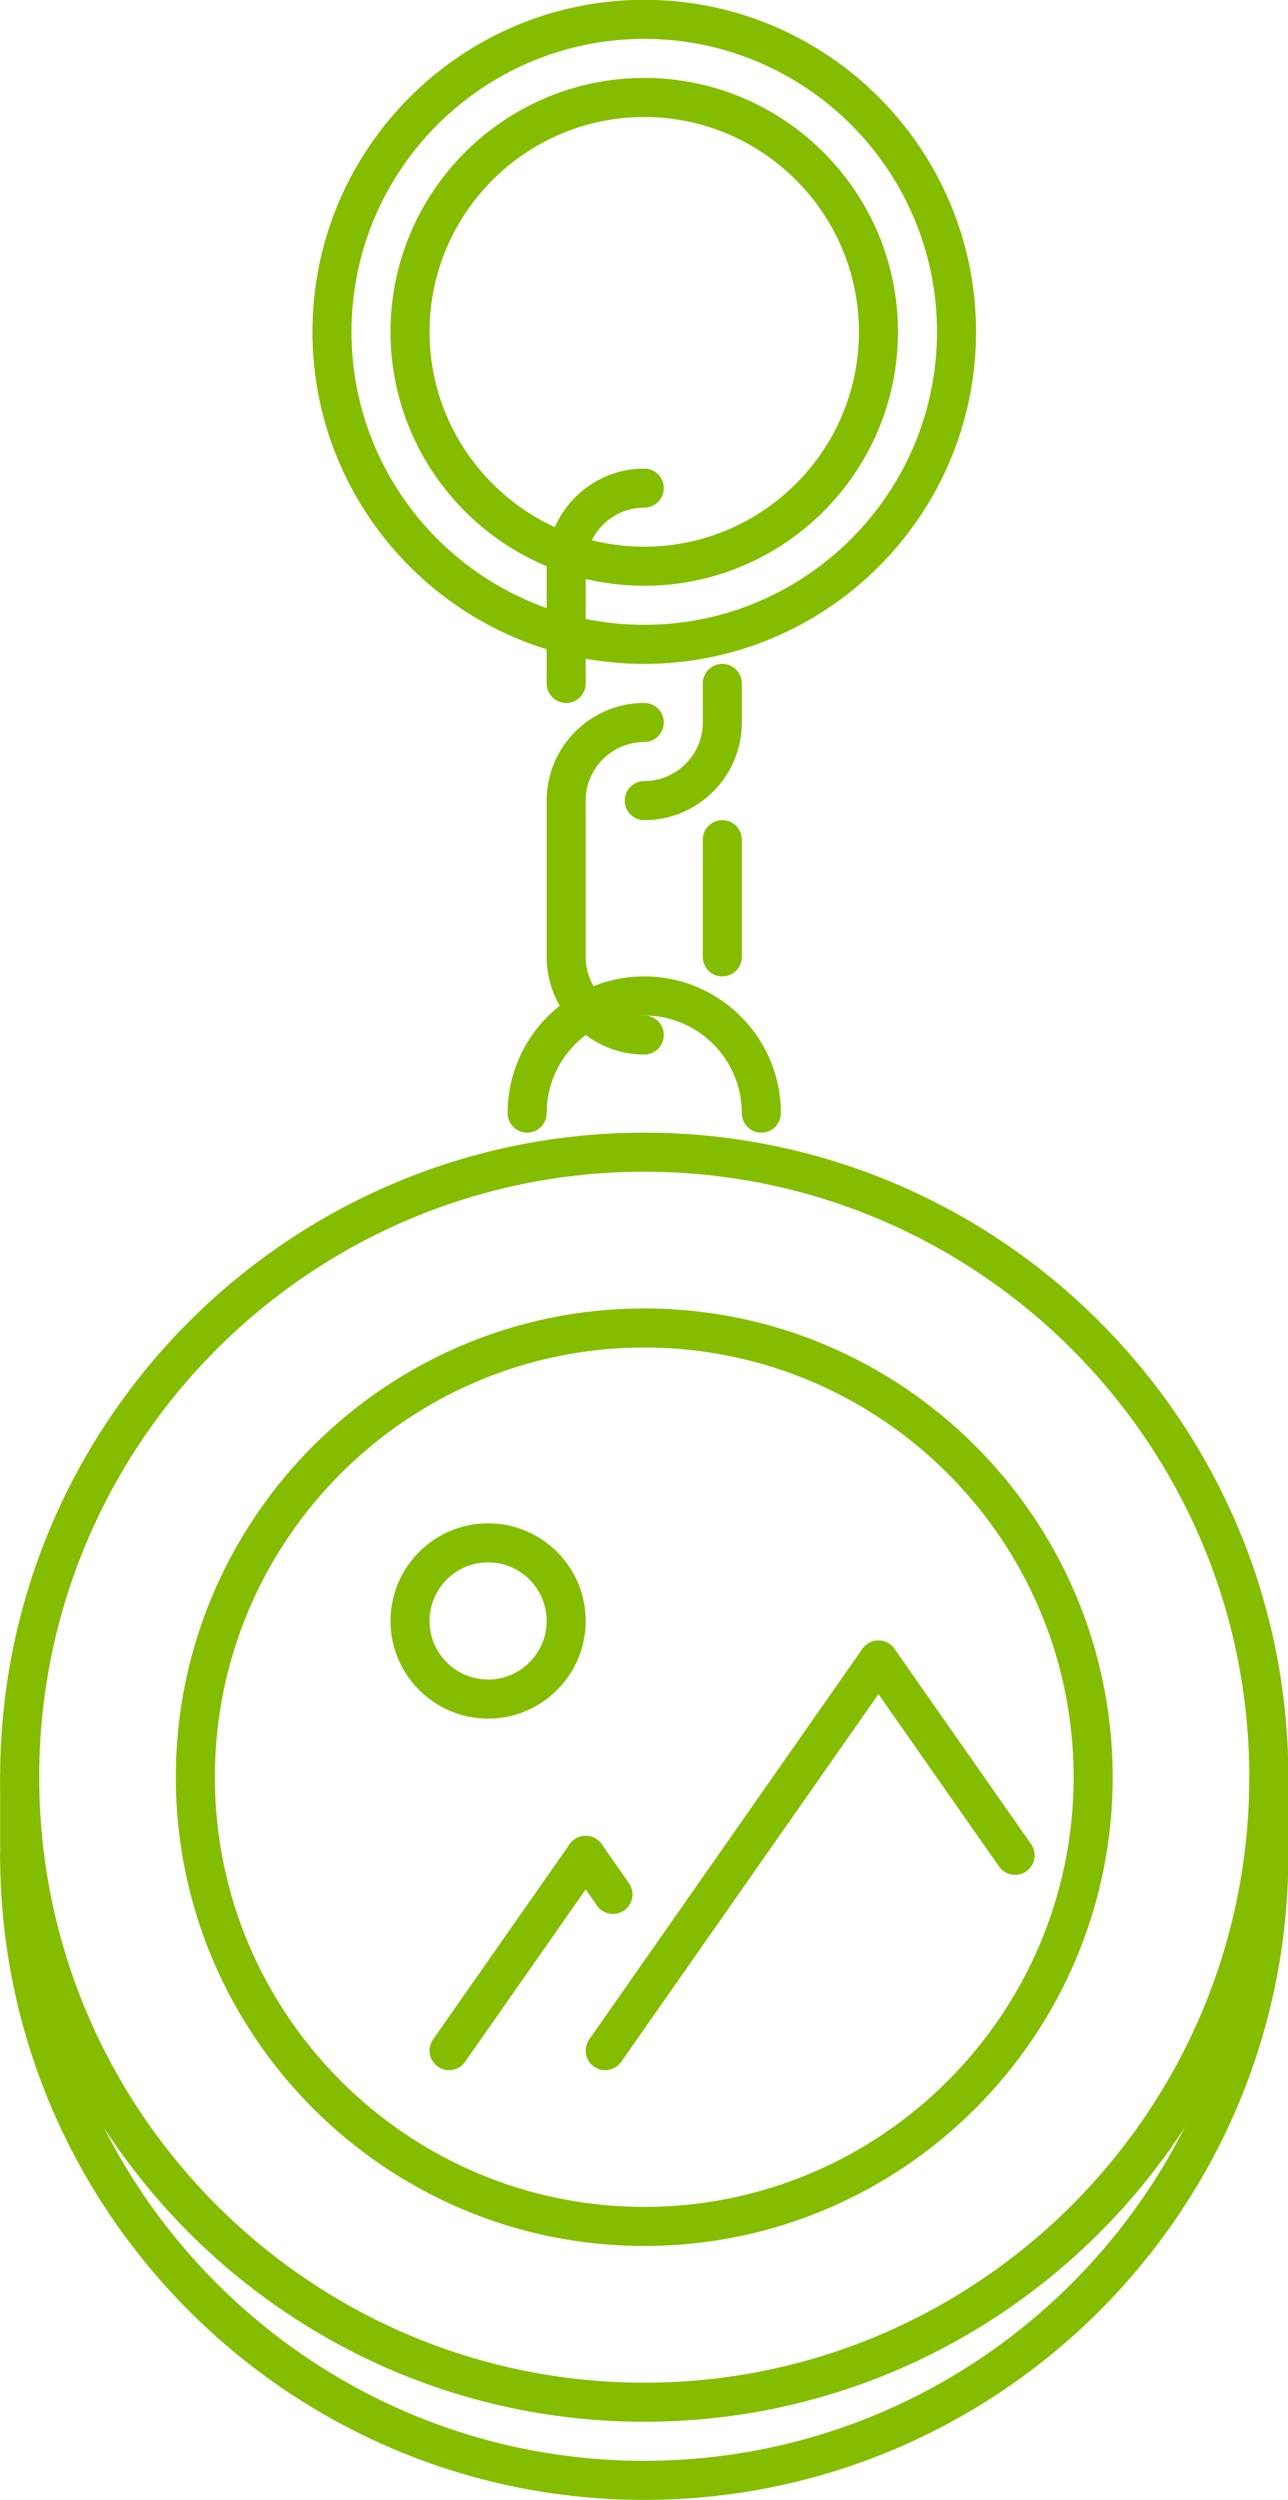 <?xml version="1.0" encoding="UTF-8" standalone="no"?><svg xmlns="http://www.w3.org/2000/svg" xmlns:xlink="http://www.w3.org/1999/xlink" fill="#84bd00" height="511.9" preserveAspectRatio="xMidYMid meet" version="1" viewBox="124.0 0.1 263.9 511.9" width="263.9" zoomAndPan="magnify"><g><g><g id="change1_17"><path d="M256,495.941c-72.768,0-131.968-59.204-131.968-131.968S183.232,232.006,256,232.006 c72.764,0,131.968,59.204,131.968,131.968S328.764,495.941,256,495.941z M256,240.004c-68.358,0-123.97,55.611-123.97,123.97 s55.611,123.97,123.97,123.97s123.97-55.611,123.97-123.97S324.358,240.004,256,240.004z" fill="inherit"/></g></g><g><g id="change1_7"><path d="M256,511.938c-72.768,0-131.968-59.204-131.968-131.968c0-2.21,1.789-3.999,3.999-3.999s3.999,1.789,3.999,3.999 c0,68.358,55.611,123.97,123.97,123.97s123.97-55.611,123.97-123.97c0-2.21,1.788-3.999,3.999-3.999s3.999,1.789,3.999,3.999 C387.968,452.733,328.764,511.938,256,511.938z" fill="inherit"/></g></g><g><g id="change1_8"><path d="M279.994,232.006c-2.211,0-3.999-1.789-3.999-3.999c0-11.028-8.967-19.995-19.995-19.995 c-11.024,0-19.995,8.967-19.995,19.995c0,2.21-1.789,3.999-3.999,3.999s-3.999-1.789-3.999-3.999 c0-15.434,12.56-27.993,27.993-27.993s27.993,12.56,27.993,27.993C283.993,230.217,282.205,232.006,279.994,232.006z" fill="inherit"/></g></g><g><g><g id="change1_6"><path d="M271.996,200.014c-2.211,0-3.999-1.789-3.999-3.999v-23.994c0-2.21,1.788-3.999,3.999-3.999s3.999,1.789,3.999,3.999 v23.994C275.995,198.225,274.207,200.014,271.996,200.014z" fill="inherit"/></g></g><g><g id="change1_9"><path d="M256,216.01c-11.024,0-19.995-8.967-19.995-19.995v-31.992c0-11.028,8.971-19.995,19.995-19.995 c2.211,0,3.999,1.789,3.999,3.999s-1.788,3.999-3.999,3.999c-6.616,0-11.997,5.381-11.997,11.997v31.992 c0,6.615,5.381,11.997,11.997,11.997c2.211,0,3.999,1.789,3.999,3.999S258.211,216.01,256,216.01z" fill="inherit"/></g></g><g><g id="change1_3"><path d="M240.004,144.027c-2.21,0-3.999-1.789-3.999-3.999v-23.994c0-11.028,8.971-19.995,19.995-19.995 c2.211,0,3.999,1.789,3.999,3.999s-1.788,3.999-3.999,3.999c-6.616,0-11.997,5.381-11.997,11.997v23.994 C244.003,142.239,242.214,144.027,240.004,144.027z" fill="inherit"/></g></g><g><g id="change1_10"><path d="M256,168.021c-2.21,0-3.999-1.789-3.999-3.999s1.789-3.999,3.999-3.999c6.615,0,11.997-5.382,11.997-11.997v-7.998 c0-2.21,1.788-3.999,3.999-3.999s3.999,1.789,3.999,3.999v7.998C275.995,159.055,267.028,168.021,256,168.021z" fill="inherit"/></g></g></g><g><g id="change1_1"><path d="M256,136.029c-37.487,0-67.983-30.5-67.983-67.983c0-37.483,30.496-67.983,67.983-67.983 c37.49,0,67.983,30.5,67.983,67.983C323.983,105.529,293.49,136.029,256,136.029z M256,8.061 c-33.078,0-59.985,26.907-59.985,59.985s26.907,59.985,59.985,59.985s59.985-26.907,59.985-59.985S289.078,8.061,256,8.061z" fill="inherit"/></g></g><g><g id="change1_11"><path d="M256,120.033c-28.665,0-51.987-23.322-51.987-51.987S227.335,16.059,256,16.059s51.987,23.322,51.987,51.987 S284.665,120.033,256,120.033z M256,24.057c-24.256,0-43.989,19.737-43.989,43.989s19.733,43.989,43.989,43.989 c24.26,0,43.989-19.737,43.989-43.989S280.26,24.057,256,24.057z" fill="inherit"/></g></g><g><g><g id="change1_12"><path d="M256,459.95c-52.921,0-95.977-43.052-95.977-95.977s43.056-95.977,95.977-95.977c52.925,0,95.977,43.052,95.977,95.977 S308.925,459.95,256,459.95z M256,275.995c-48.512,0-87.979,39.467-87.979,87.979s39.467,87.979,87.979,87.979 s87.979-39.467,87.979-87.979S304.512,275.995,256,275.995z" fill="inherit"/></g></g><g><g id="change1_4"><path d="M216.006,423.959c-0.793,0-1.59-0.234-2.289-0.727c-1.812-1.266-2.25-3.757-0.984-5.568l27.993-39.99 c1.269-1.805,3.761-2.258,5.568-0.977c1.812,1.266,2.25,3.757,0.984,5.568l-27.993,39.99 C218.509,423.365,217.268,423.959,216.006,423.959z" fill="inherit"/></g></g><g><g id="change1_5"><path d="M249.599,391.967c-1.261,0-2.503-0.594-3.281-1.711l-5.592-7.998c-1.266-1.804-0.824-4.303,0.984-5.568 c1.816-1.25,4.304-0.82,5.569,0.992l5.593,7.998c1.265,1.804,0.824,4.303-0.984,5.568 C251.188,391.732,250.392,391.967,249.599,391.967z" fill="inherit"/></g></g><g><g id="change1_13"><path d="M247.998,423.959c-0.793,0-1.59-0.234-2.289-0.727c-1.812-1.266-2.25-3.757-0.984-5.568l55.982-79.98 c1.272-1.805,3.765-2.258,5.576-0.977c1.812,1.266,2.25,3.757,0.984,5.568l-55.99,79.98 C250.501,423.365,249.26,423.959,247.998,423.959z" fill="inherit"/></g></g><g><g id="change1_14"><path d="M331.981,383.969c-1.258,0-2.499-0.594-3.28-1.703l-27.993-39.99c-1.266-1.812-0.828-4.303,0.983-5.568 c1.812-1.281,4.312-0.828,5.577,0.977l27.993,39.99c1.266,1.812,0.828,4.303-0.984,5.568 C333.574,383.734,332.778,383.969,331.981,383.969z" fill="inherit"/></g></g><g><g id="change1_2"><path d="M224.008,351.977c-11.024,0-19.995-8.967-19.995-19.995s8.971-19.995,19.995-19.995s19.995,8.967,19.995,19.995 S235.032,351.977,224.008,351.977z M224.008,319.984c-6.616,0-11.997,5.381-11.997,11.997c0,6.615,5.381,11.997,11.997,11.997 c6.615,0,11.997-5.382,11.997-11.997C236.005,325.365,230.623,319.984,224.008,319.984z" fill="inherit"/></g></g></g><g><g id="change1_15"><path d="M128.031,383.969c-2.21,0-3.999-1.789-3.999-3.999v-15.996c0-2.21,1.789-3.999,3.999-3.999s3.999,1.789,3.999,3.999 v15.996C132.03,382.18,130.242,383.969,128.031,383.969z" fill="inherit"/></g></g><g><g id="change1_16"><path d="M383.969,383.969c-2.211,0-3.999-1.789-3.999-3.999v-15.996c0-2.21,1.788-3.999,3.999-3.999s3.999,1.789,3.999,3.999 v15.996C387.968,382.18,386.18,383.969,383.969,383.969z" fill="inherit"/></g></g></g></svg>